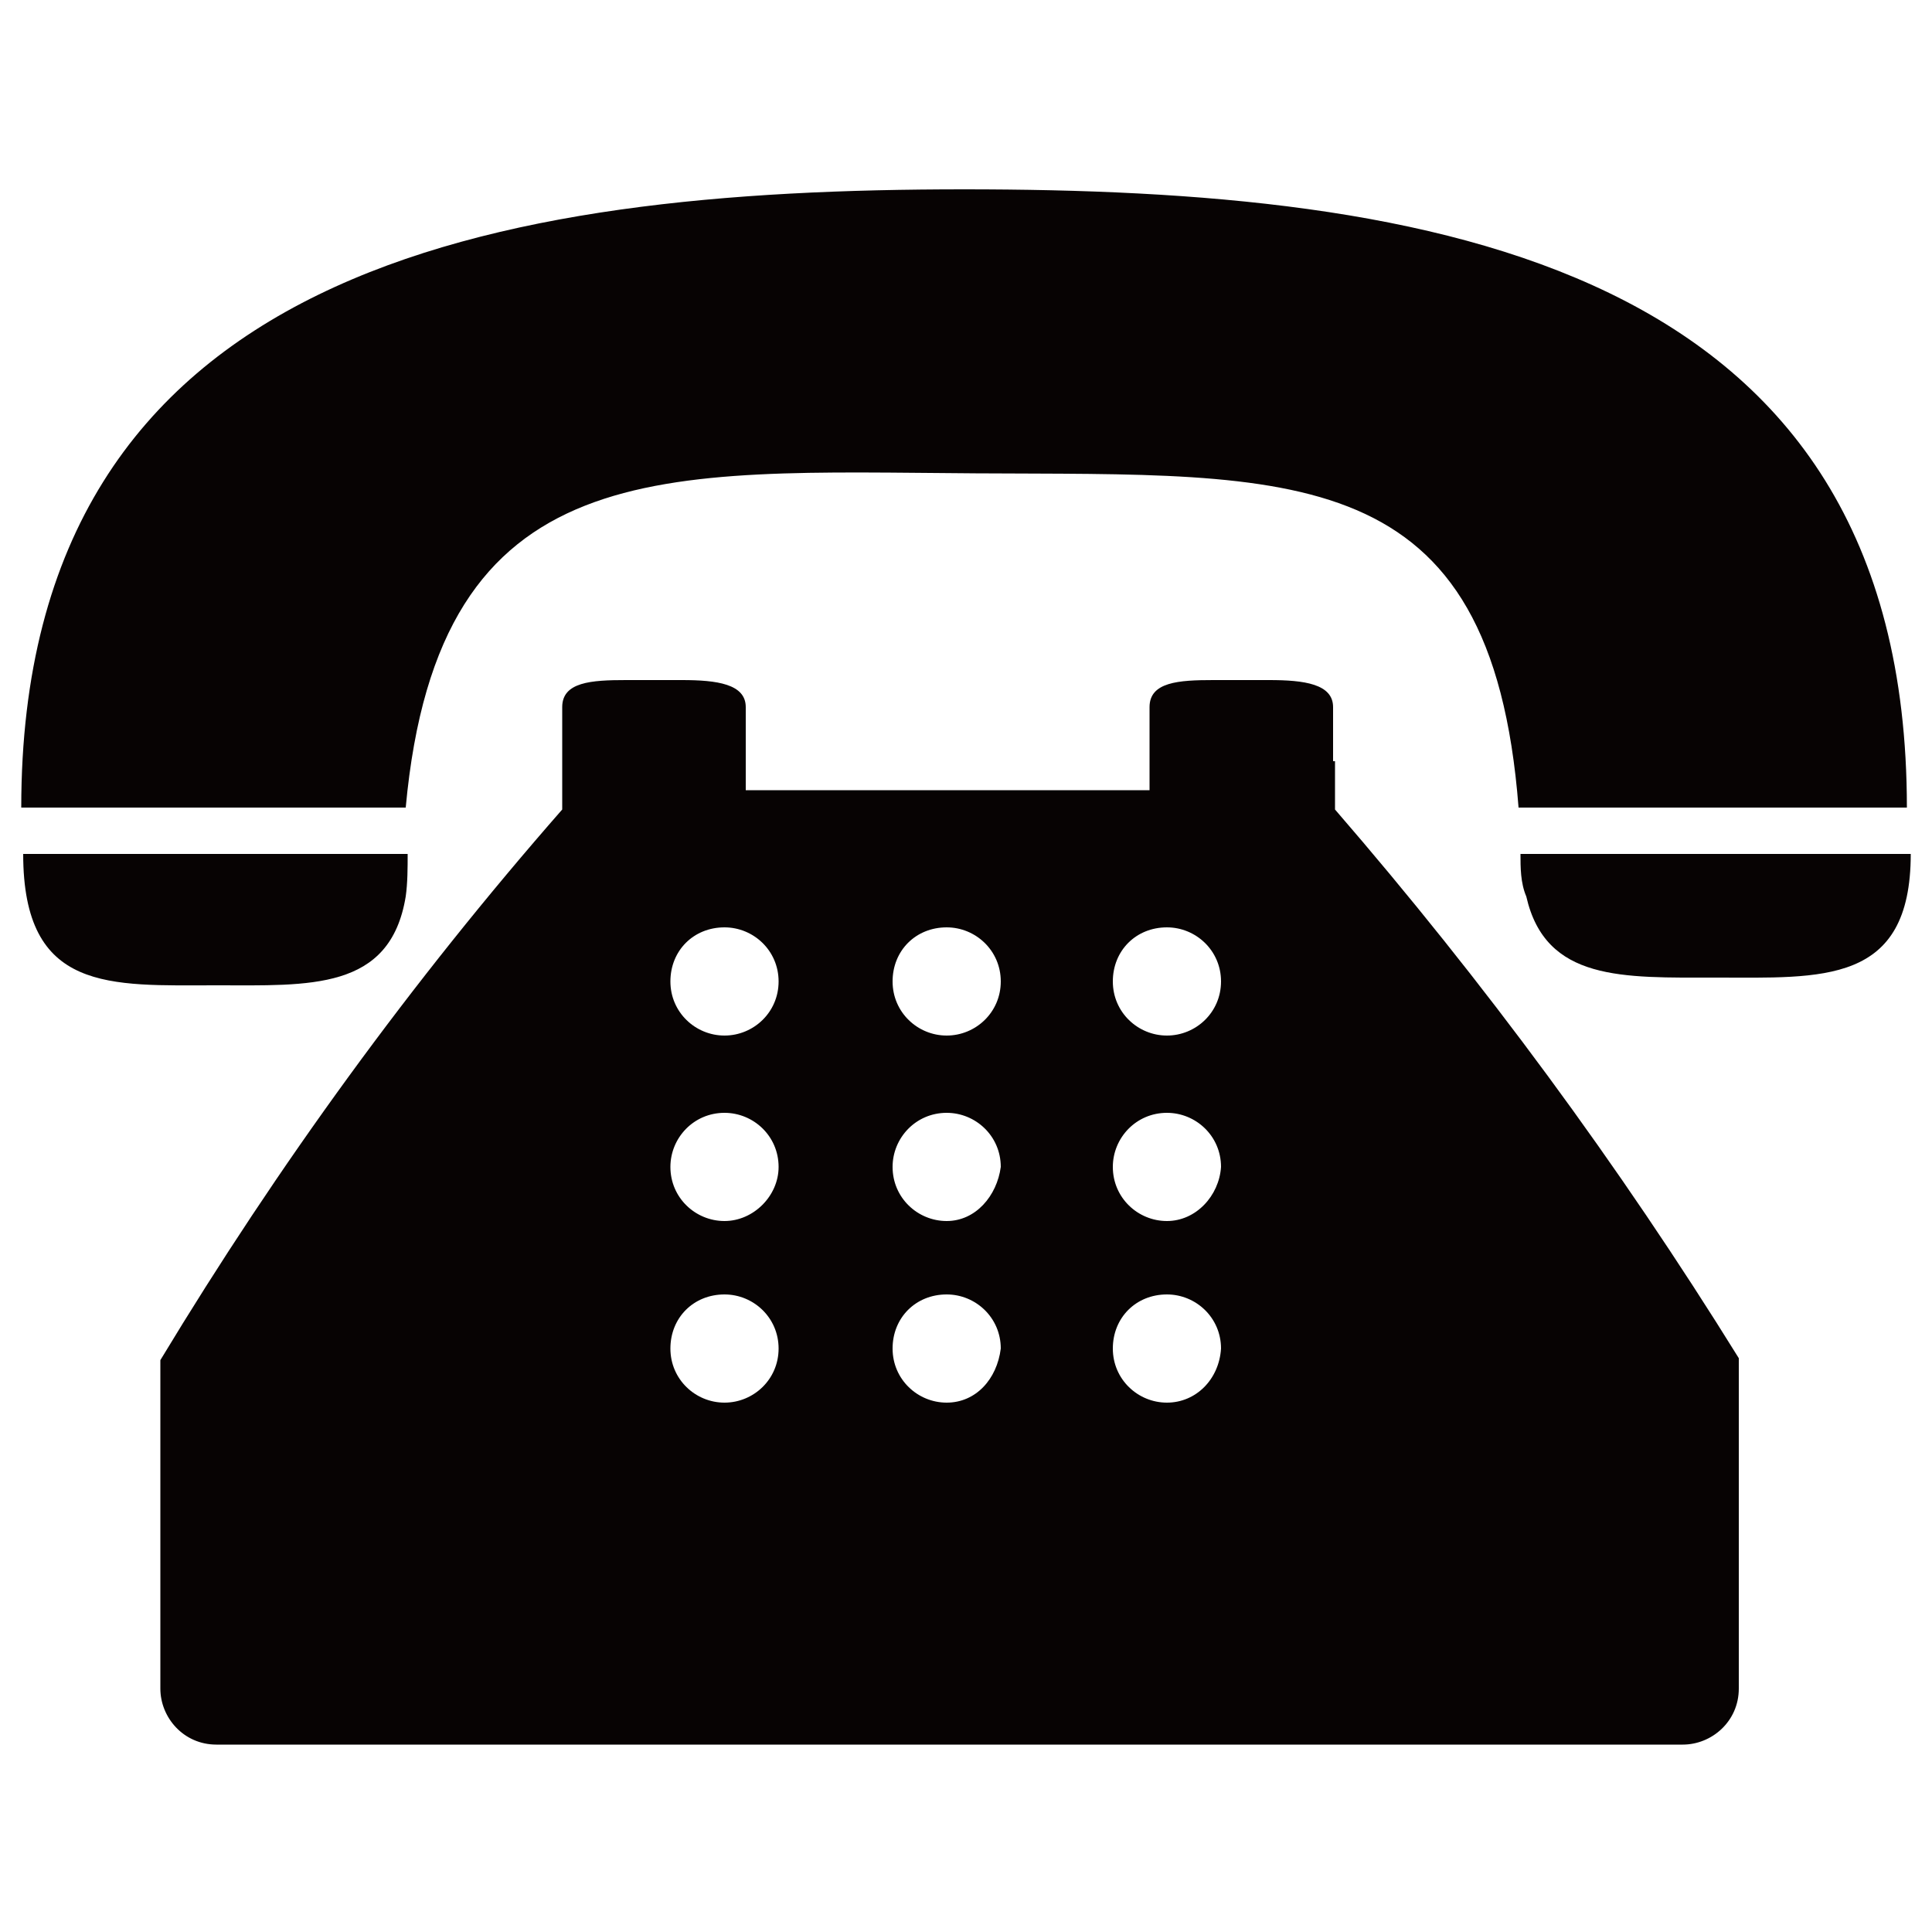 <?xml version="1.0" encoding="utf-8"?>
<!-- Generator: Adobe Illustrator 26.4.1, SVG Export Plug-In . SVG Version: 6.00 Build 0)  -->
<svg version="1.1" id="グループ_41" xmlns="http://www.w3.org/2000/svg" xmlns:xlink="http://www.w3.org/1999/xlink" x="0px"
	 y="0px" viewBox="0 0 100 100" style="enable-background:new 0 0 100 100;" xml:space="preserve">
<style type="text/css">
	.st0{fill:#070303;}
</style>
<g>
	<g id="グループ_40" transform="translate(0 0)">
		<path id="パス_33" class="st0" d="M50.5,24.5c16.5,0.1,26.7-0.8,28.1,17.3h20.1c0-28.3-24.7-32-48.8-32s-48.8,3.9-48.8,32h19.9
			C22.7,23.3,34.2,24.4,50.5,24.5"/>
		<path id="パス_34" class="st0" d="M11.2,51c4.8,0,9,0.3,9.8-4.6c0.1-0.7,0.1-1.5,0.1-2.2H1.2C1.2,51.4,5.7,51,11.2,51"/>
		<path id="パス_35" class="st0" d="M78.8,44.2h-0.1c0,0.7,0,1.5,0.3,2.2c1,4.4,5,4.2,9.8,4.2c5.5,0,10.1,0.4,10.1-6.4H78.8z"/>
		<path id="パス_36" class="st0" d="M69,39.4v-2.8c0-1.2-1.5-1.4-3.3-1.4h-2.9c-1.8,0-3.3,0.1-3.3,1.4v4.3H38.6v-4.3
			c0-1.2-1.5-1.4-3.3-1.4h-2.9c-1.8,0-3.3,0.1-3.3,1.4v5.3c-7.8,8.9-14.7,18.4-20.8,28.5v17c0,1.5,1.2,2.9,2.9,2.9h75.9
			c1.5,0,2.9-1.2,2.9-2.9V70.3c-6.2-10-13.2-19.5-20.9-28.4v-2.5H69z M37.5,72.6c-1.5,0-2.8-1.2-2.8-2.8s1.2-2.8,2.8-2.8
			c1.5,0,2.8,1.2,2.8,2.8C40.3,71.4,39,72.6,37.5,72.6L37.5,72.6 M37.5,63.2c-1.5,0-2.8-1.2-2.8-2.8c0-1.5,1.2-2.8,2.8-2.8
			c1.5,0,2.8,1.2,2.8,2.8C40.3,61.9,39,63.2,37.5,63.2L37.5,63.2 M37.5,53.6c-1.5,0-2.8-1.2-2.8-2.8s1.2-2.8,2.8-2.8
			c1.5,0,2.8,1.2,2.8,2.8S39,53.6,37.5,53.6L37.5,53.6 M49,72.6c-1.5,0-2.8-1.2-2.8-2.8s1.2-2.8,2.8-2.8c1.5,0,2.8,1.2,2.8,2.8
			C51.6,71.4,50.5,72.6,49,72.6L49,72.6 M49,63.2c-1.5,0-2.8-1.2-2.8-2.8c0-1.5,1.2-2.8,2.8-2.8c1.5,0,2.8,1.2,2.8,2.8
			C51.6,61.9,50.5,63.2,49,63.2L49,63.2 M49,53.6c-1.5,0-2.8-1.2-2.8-2.8s1.2-2.8,2.8-2.8c1.5,0,2.8,1.2,2.8,2.8S50.5,53.6,49,53.6
			L49,53.6 M60.4,72.6c-1.5,0-2.8-1.2-2.8-2.8s1.2-2.8,2.8-2.8c1.5,0,2.8,1.2,2.8,2.8C63.1,71.4,61.9,72.6,60.4,72.6 M60.4,63.2
			c-1.5,0-2.8-1.2-2.8-2.8c0-1.5,1.2-2.8,2.8-2.8c1.5,0,2.8,1.2,2.8,2.8C63.1,61.9,61.9,63.2,60.4,63.2 M60.4,53.6
			c-1.5,0-2.8-1.2-2.8-2.8s1.2-2.8,2.8-2.8c1.5,0,2.8,1.2,2.8,2.8S61.9,53.6,60.4,53.6L60.4,53.6"/>
	</g>
</g>
</svg>
